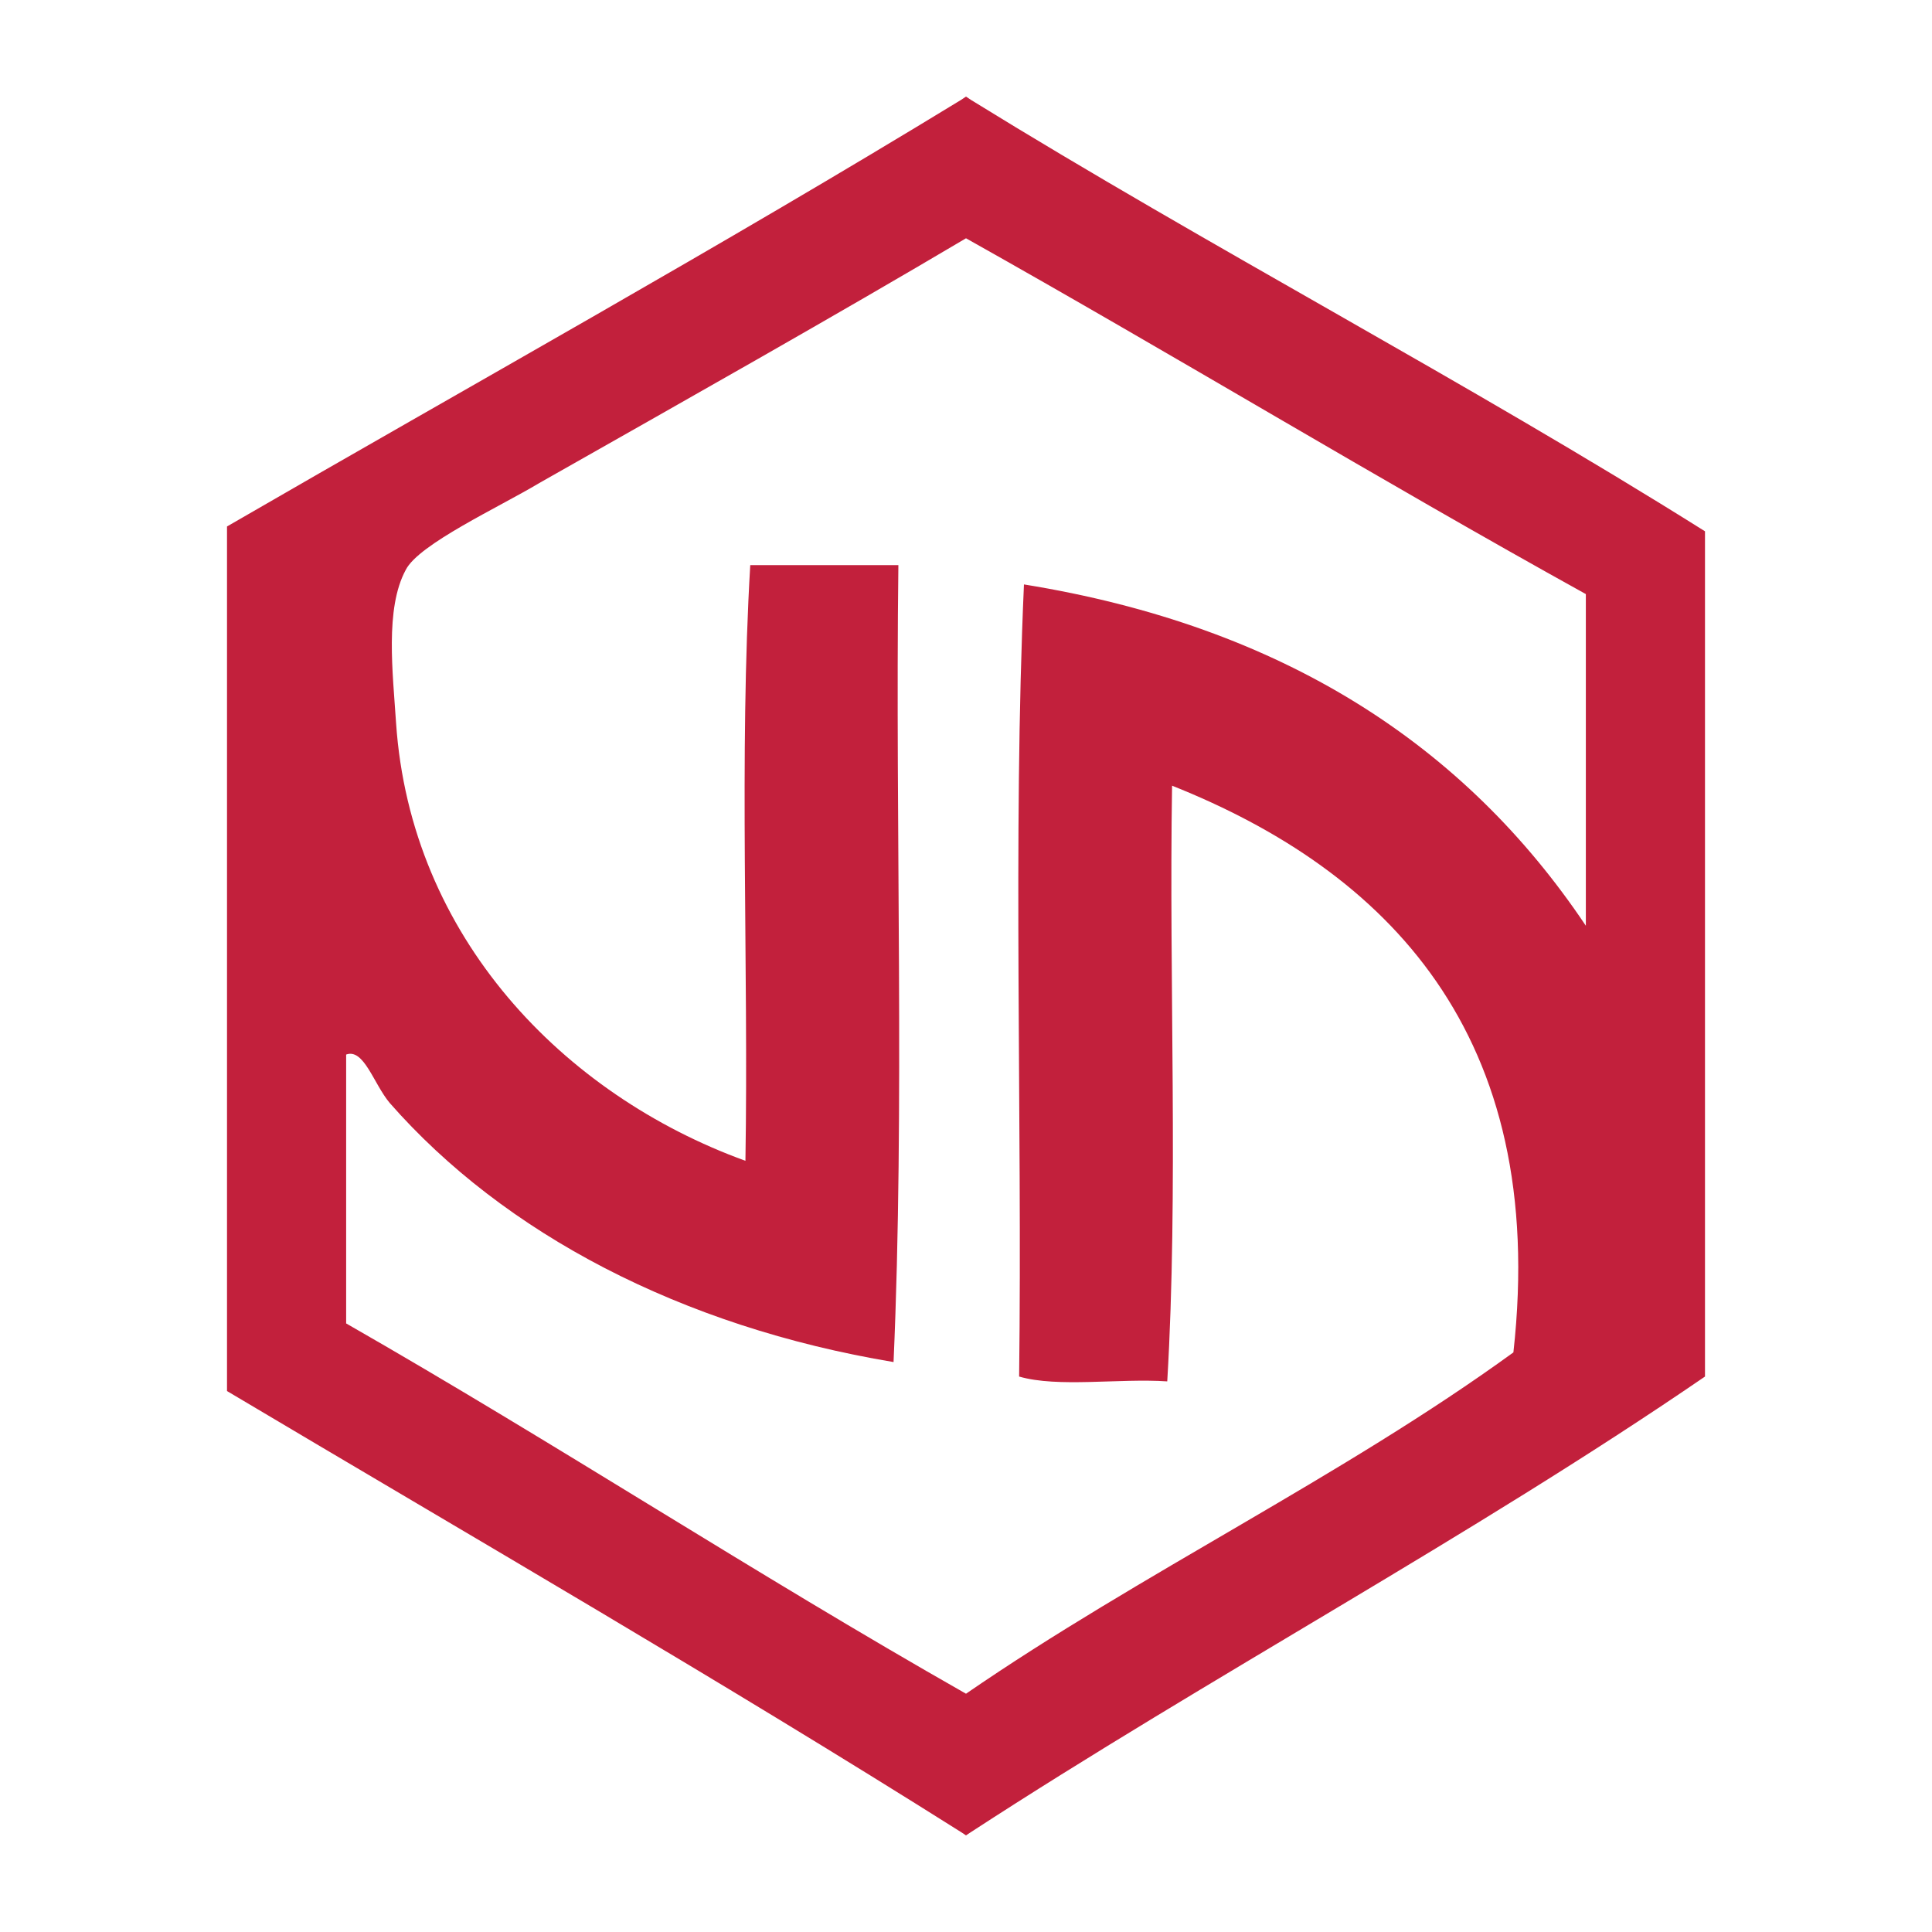 <?xml version="1.0" encoding="utf-8"?>
<!-- Generator: Adobe Illustrator 27.0.0, SVG Export Plug-In . SVG Version: 6.00 Build 0)  -->
<svg version="1.1" id="Layer_1" xmlns="http://www.w3.org/2000/svg" xmlns:xlink="http://www.w3.org/1999/xlink" x="0px" y="0px"
	 viewBox="0 0 120 120" style="enable-background:new 0 0 120 120;" xml:space="preserve">
<style type="text/css">
	.st0{fill-rule:evenodd;clip-rule:evenodd;fill:#C2203C;}
</style>
<path class="st0" d="M59.7,6.2c0,0,0,0,0.3-0.2c0.3,0.2,0,0,0.3,0.2c14.9,9.2,30.8,17.5,45.6,26.8c0,17.5,0,35,0,52.5
	c-14.6,10-30.7,18.6-45.6,28.3C60,114,60,114,60,114s0,0-0.3-0.2c-14.9-9.4-30.3-18.3-45.6-27.4c0-17.9,0-35.8,0-53.7
	C29.3,23.9,44.8,15.3,59.7,6.2z M33.5,30c-2.5,1.5-7.5,3.8-8.3,5.4c-1.3,2.4-0.8,6.4-0.6,9.5C25.5,58.2,35,68,46.3,72.1
	c0.2-12.2-0.4-25.2,0.3-37c3.1,0,6.2,0,9.2,0c-0.2,16.4,0.4,33.6-0.3,49.5c-13.2-2.2-24.2-8-31.3-16.1c-1-1.2-1.6-3.4-2.7-3
	c0,5.6,0,11.1,0,16.7c13.1,7.5,25.3,15.5,38.5,23C70.9,97.7,83.4,91.7,94,84c2.2-19.8-7.9-29.9-21.2-35.2c-0.2,12.2,0.4,25.2-0.3,37
	c-3-0.2-6.8,0.4-9.2-0.3c0.2-16.3-0.4-33.4,0.3-49.2c16.1,2.6,27.4,10,34.9,21.2c0-6.9,0-13.7,0-20.6c-13-7.2-25.5-14.8-38.5-22.1
	C51.9,19.6,42.5,24.9,33.5,30z"/>
</svg>
